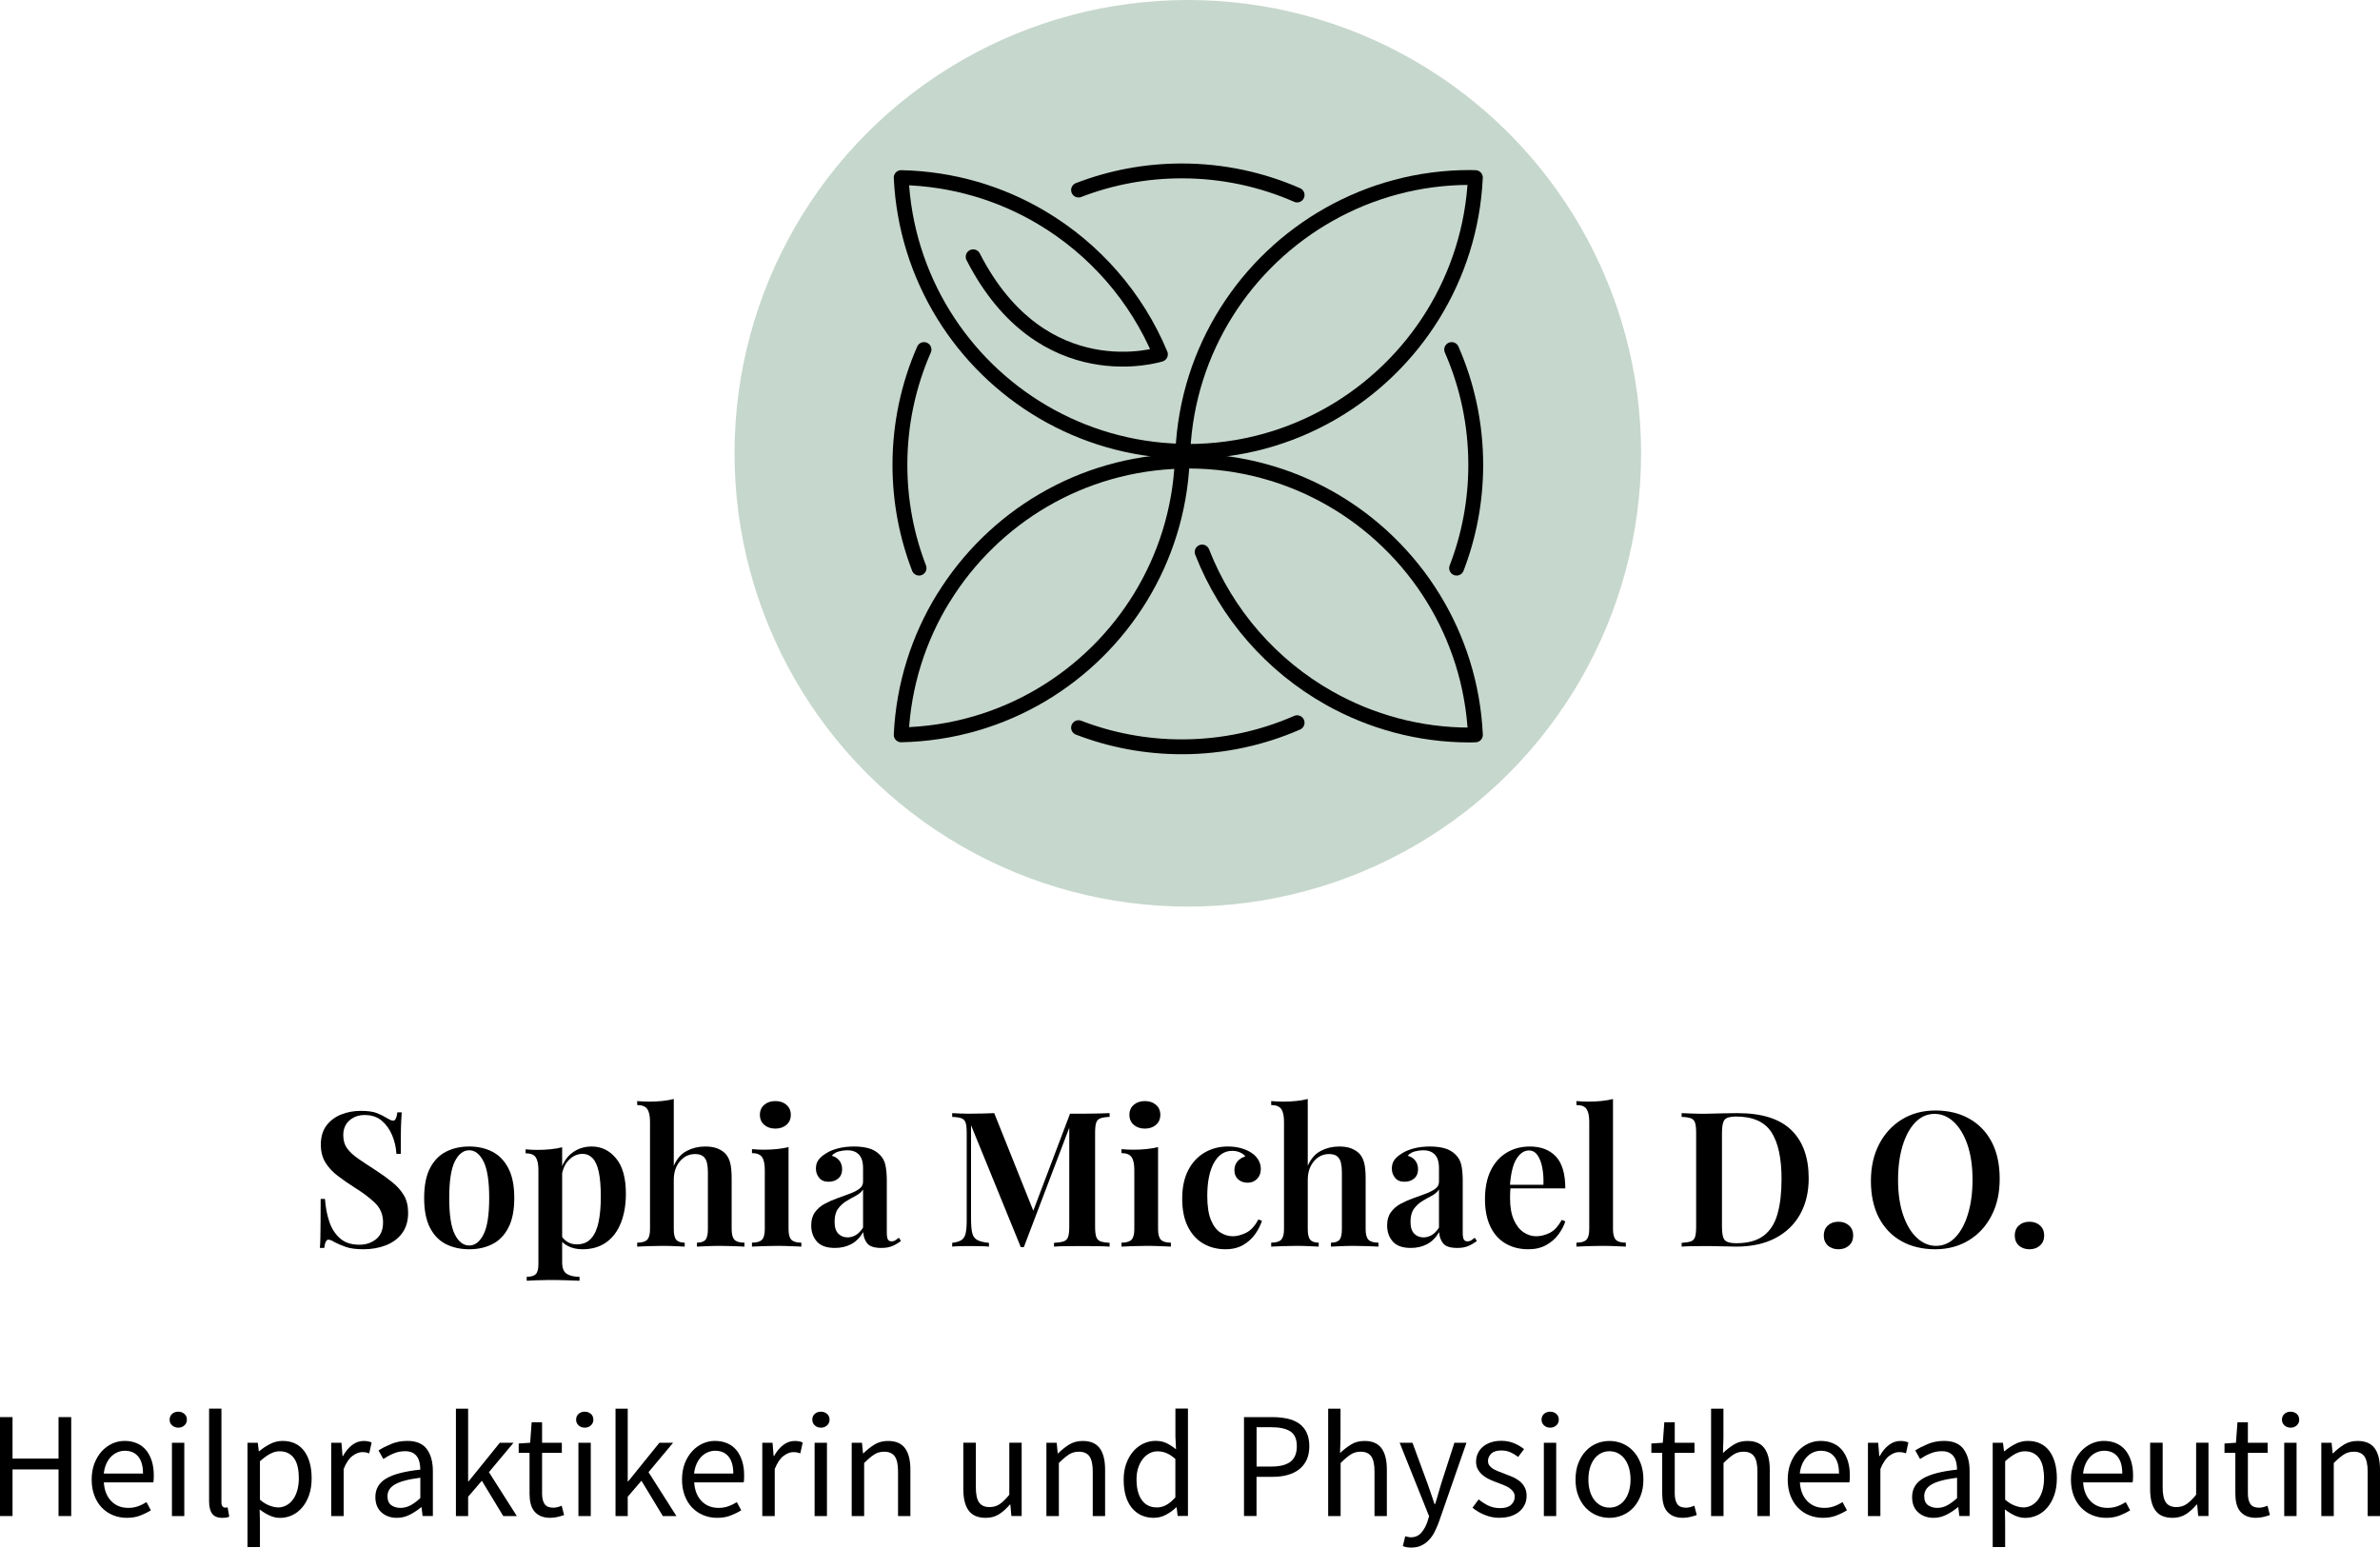<?xml version="1.0" encoding="UTF-8"?><svg id="Ebene_2" xmlns="http://www.w3.org/2000/svg" viewBox="0 0 504.95 328.33"><defs><style>.cls-1{fill:none;stroke:#000;stroke-linecap:round;stroke-linejoin:round;stroke-width:3.15px;}.cls-2,.cls-3{stroke-width:0px;}.cls-3{fill:#c6d7cd;}</style></defs><g id="Ebene_1-2"><circle class="cls-3" cx="252.01" cy="96.17" r="96.17"/><path class="cls-1" d="M309.04,120.53c2.62-6.8,4.06-14.18,4.06-21.9,0-8.7-1.83-16.98-5.11-24.47"/><path class="cls-1" d="M250.84,96.62s.07,0,.1,0c0-.29,0-.59.02-.88-.05,0-.1,0-.15,0,.01.29.01.59.02.88Z"/><path class="cls-1" d="M250.89,98.63c0-.68.03-1.35.05-2.02-.03,0-.07,0-.1,0,.02.67.05,1.34.05,2.01Z"/><path class="cls-1" d="M250.64,95.73c-21.36-.51-40-11.98-50.49-29.02-5.24-8.52-8.45-18.42-8.95-29.03,10.87.23,21.05,3.29,29.81,8.5,11.22,6.67,20.12,16.83,25.19,28.99,0,0-25.03,8.01-39.73-20.69"/><path class="cls-1" d="M311.87,37.65c-10.86,0-21.05,2.85-29.88,7.83-17.77,10.01-30.02,28.66-31.03,50.26.39,0,.77.03,1.15.03,21.97,0,41.23-11.63,51.96-29.06,5.24-8.52,8.45-18.42,8.95-29.03-.39,0-.77-.03-1.15-.03Z"/><path class="cls-1" d="M250.84,96.96s.07,0,.1,0c0,.29,0,.59.02.88-.05,0-.1,0-.15,0,.01-.29.01-.59.02-.88Z"/><path class="cls-1" d="M250.89,94.95c0,.68.03,1.35.05,2.02-.03,0-.07,0-.1,0,.02-.67.05-1.34.05-2.01Z"/><path class="cls-1" d="M200.15,126.87c-5.24,8.52-8.45,18.42-8.95,29.03,10.87-.23,21.05-3.29,29.81-8.5,17.11-10.17,28.82-28.45,29.81-49.55-21.43.45-40.14,11.94-50.66,29.03Z"/><path class="cls-1" d="M255.05,117.11c5.15,13.18,14.74,24.12,26.95,31,8.83,4.97,19.02,7.83,29.88,7.83.39,0,.77-.02,1.15-.03-.5-10.61-3.71-20.51-8.95-29.03-10.73-17.43-29.99-29.06-51.96-29.06-.13,0-.26,0-.39,0"/><path class="cls-1" d="M194.99,120.53c-2.62-6.8-4.06-14.18-4.06-21.9,0-8.7,1.83-16.98,5.11-24.47"/><path class="cls-1" d="M228.83,40.32c6.8-2.62,14.18-4.06,21.9-4.06,8.7,0,16.98,1.83,24.47,5.11"/><path class="cls-1" d="M228.83,154.38c6.8,2.62,14.18,4.06,21.9,4.06,8.7,0,16.98-1.83,24.47-5.11"/><path class="cls-2" d="M76.55,235.68c1.49,0,2.64.16,3.44.48.8.32,1.49.67,2.08,1.04.32.19.58.33.78.42.2.09.39.14.58.14.43,0,.72-.59.88-1.76h.92c-.03.51-.06,1.09-.1,1.76-.04.67-.07,1.55-.08,2.66-.01,1.11-.02,2.57-.02,4.38h-.92c-.08-1.36-.38-2.67-.9-3.92-.52-1.25-1.25-2.29-2.2-3.1-.95-.81-2.15-1.22-3.62-1.22-1.31,0-2.39.39-3.26,1.16-.87.77-1.3,1.81-1.3,3.12,0,1.12.28,2.06.84,2.82.56.76,1.35,1.49,2.38,2.2,1.03.71,2.25,1.51,3.66,2.42,1.31.85,2.48,1.7,3.52,2.54,1.04.84,1.86,1.77,2.46,2.78.6,1.01.9,2.25.9,3.72,0,1.73-.43,3.17-1.28,4.32-.85,1.15-2,2-3.44,2.56-1.44.56-3.01.84-4.72.84-1.57,0-2.82-.16-3.74-.48-.92-.32-1.71-.65-2.38-1-.59-.37-1.04-.56-1.36-.56-.43,0-.72.59-.88,1.76h-.92c.05-.61.09-1.33.1-2.16.01-.83.03-1.9.04-3.22.01-1.32.02-2.99.02-5.02h.92c.11,1.71.41,3.3.9,4.78.49,1.48,1.25,2.67,2.28,3.58,1.03.91,2.39,1.36,4.1,1.36,1.39,0,2.57-.39,3.56-1.18.99-.79,1.48-1.98,1.48-3.58s-.56-2.99-1.68-4.08c-1.12-1.09-2.59-2.2-4.4-3.32-1.25-.8-2.43-1.61-3.52-2.44-1.09-.83-1.97-1.77-2.62-2.82-.65-1.05-.98-2.33-.98-3.82,0-1.65.4-3.01,1.2-4.06.8-1.05,1.85-1.83,3.14-2.34,1.29-.51,2.67-.76,4.14-.76Z"/><path class="cls-2" d="M99.55,243.24c1.84,0,3.47.37,4.9,1.1,1.43.73,2.56,1.9,3.4,3.5s1.26,3.71,1.26,6.32-.42,4.72-1.26,6.32-1.97,2.76-3.4,3.48c-1.43.72-3.06,1.08-4.9,1.08s-3.48-.36-4.92-1.08c-1.44-.72-2.57-1.88-3.4-3.48-.83-1.6-1.24-3.71-1.24-6.32s.41-4.72,1.24-6.32c.83-1.6,1.96-2.77,3.4-3.5,1.44-.73,3.08-1.1,4.92-1.1ZM99.55,244.04c-1.25,0-2.27.79-3.06,2.38-.79,1.59-1.18,4.17-1.18,7.74s.39,6.15,1.18,7.72c.79,1.57,1.81,2.36,3.06,2.36s2.24-.79,3.04-2.36c.8-1.57,1.2-4.15,1.2-7.72s-.4-6.15-1.2-7.74c-.8-1.59-1.81-2.38-3.04-2.38Z"/><path class="cls-2" d="M119.27,243.4v24.44c0,1.2.33,2.01.98,2.42.65.41,1.55.62,2.7.62v.84c-.64-.03-1.54-.06-2.7-.1s-2.39-.06-3.7-.06c-.91,0-1.81.02-2.72.06-.91.04-1.6.07-2.08.1v-.84c.91,0,1.55-.19,1.92-.56.37-.37.56-1.07.56-2.08v-20.04c0-1.2-.19-2.09-.56-2.66-.37-.57-1.09-.86-2.16-.86v-.84c.85.08,1.68.12,2.48.12,1.01,0,1.96-.05,2.84-.14.88-.09,1.69-.23,2.44-.42ZM125.55,243.24c2.05,0,3.77.84,5.16,2.52,1.39,1.68,2.08,4.17,2.08,7.48,0,2.35-.35,4.41-1.06,6.2-.71,1.79-1.75,3.17-3.12,4.14-1.37.97-3.05,1.46-5.02,1.46-1.12,0-2.12-.21-3-.64s-1.52-1-1.92-1.72l.4-.56c.32.56.76,1.01,1.32,1.36.56.35,1.23.52,2,.52,1.28,0,2.29-.42,3.04-1.26.75-.84,1.27-2.02,1.58-3.54s.46-3.28.46-5.28c0-2.21-.15-3.99-.44-5.32-.29-1.33-.73-2.3-1.32-2.9-.59-.6-1.28-.9-2.08-.9-1.09,0-2.07.43-2.94,1.3s-1.39,2.13-1.58,3.78l-.28-1.12c.43-1.76,1.24-3.12,2.44-4.08,1.2-.96,2.63-1.44,4.28-1.44Z"/><path class="cls-2" d="M142.95,233.16v14.16c.67-1.49,1.59-2.55,2.78-3.16,1.19-.61,2.47-.92,3.86-.92,1.09,0,1.99.15,2.68.44s1.25.67,1.68,1.12c.45.51.78,1.16.98,1.96.2.8.3,1.88.3,3.24v10.76c0,1.12.21,1.88.62,2.28.41.4,1.11.6,2.1.6v.84c-.48-.03-1.21-.06-2.2-.1-.99-.04-1.96-.06-2.92-.06s-1.91.02-2.84.06c-.93.04-1.64.07-2.12.1v-.84c.85,0,1.45-.2,1.8-.6.35-.4.52-1.16.52-2.28v-12.12c0-.72-.07-1.37-.2-1.94-.13-.57-.39-1.03-.78-1.36-.39-.33-.97-.5-1.74-.5-1.28,0-2.35.51-3.22,1.54-.87,1.03-1.3,2.35-1.3,3.98v10.4c0,1.12.18,1.88.54,2.28s.95.6,1.78.6v.84c-.45-.03-1.13-.06-2.02-.1-.89-.04-1.82-.06-2.78-.06s-1.95.02-2.98.06c-1.03.04-1.79.07-2.3.1v-.84c.99,0,1.69-.2,2.1-.6.41-.4.62-1.16.62-2.28v-22.8c0-1.2-.19-2.09-.58-2.66-.39-.57-1.1-.86-2.14-.86v-.84c.85.08,1.68.12,2.48.12,1.01,0,1.96-.05,2.84-.14.88-.09,1.69-.23,2.44-.42Z"/><path class="cls-2" d="M167.3,243.36v17.4c0,1.12.21,1.88.62,2.28.41.4,1.11.6,2.1.6v.84c-.48-.03-1.21-.06-2.2-.1-.99-.04-1.99-.06-3-.06s-1.99.02-3,.06c-1.01.04-1.77.07-2.28.1v-.84c.99,0,1.69-.2,2.1-.6.41-.4.62-1.16.62-2.28v-12.56c0-1.23-.19-2.13-.58-2.7-.39-.57-1.1-.86-2.14-.86v-.84c.85.08,1.68.12,2.48.12.99,0,1.93-.05,2.82-.14.89-.09,1.71-.23,2.46-.42ZM164.5,233.6c.96,0,1.75.27,2.36.8.61.53.92,1.24.92,2.12s-.31,1.59-.92,2.12c-.61.53-1.4.8-2.36.8s-1.75-.27-2.36-.8c-.61-.53-.92-1.24-.92-2.12s.31-1.59.92-2.12c.61-.53,1.4-.8,2.36-.8Z"/><path class="cls-2" d="M177.15,264.76c-1.76,0-3.04-.45-3.84-1.36-.8-.91-1.2-2.05-1.2-3.44,0-1.12.27-2.05.8-2.78.53-.73,1.22-1.33,2.06-1.78.84-.45,1.73-.85,2.66-1.18.93-.33,1.81-.65,2.64-.96.83-.31,1.51-.65,2.04-1.04.53-.39.8-.89.8-1.5v-2.92c0-.85-.13-1.55-.38-2.1-.25-.55-.63-.96-1.12-1.24-.49-.28-1.11-.42-1.86-.42-.56,0-1.15.08-1.76.24-.61.16-1.12.47-1.52.92.69.19,1.23.53,1.62,1.04.39.51.58,1.12.58,1.84,0,.83-.27,1.47-.82,1.94-.55.47-1.23.7-2.06.7-.88,0-1.55-.28-2-.84-.45-.56-.68-1.21-.68-1.96s.19-1.37.56-1.86c.37-.49.89-.94,1.56-1.34.67-.45,1.52-.81,2.56-1.08s2.17-.4,3.4-.4,2.21.13,3.12.38c.91.25,1.68.7,2.32,1.34.64.61,1.05,1.37,1.24,2.28.19.91.28,2.01.28,3.32v10.96c0,.67.07,1.14.22,1.42.15.28.41.42.78.42.32,0,.6-.08.84-.24.24-.16.48-.33.72-.52l.44.68c-.59.45-1.2.81-1.84,1.08-.64.27-1.41.4-2.32.4-1.52,0-2.53-.34-3.04-1.02-.51-.68-.77-1.46-.8-2.34-.72,1.2-1.59,2.06-2.6,2.58-1.01.52-2.15.78-3.4.78ZM179.83,262.52c.59,0,1.16-.16,1.72-.48.56-.32,1.08-.85,1.56-1.6v-8.08c-.35.53-.85.97-1.52,1.32s-1.34.73-2.02,1.14c-.68.41-1.27.95-1.76,1.62-.49.67-.74,1.59-.74,2.76s.26,1.99.78,2.52c.52.53,1.18.8,1.98.8Z"/><path class="cls-2" d="M235.42,236.16v.8c-.85.03-1.51.13-1.96.3-.45.17-.75.49-.9.96-.15.47-.22,1.19-.22,2.18v19.84c0,.96.08,1.68.24,2.16s.46.8.9.96c.44.16,1.09.27,1.94.32v.8c-.69-.05-1.57-.09-2.64-.1-1.07-.01-2.15-.02-3.24-.02-1.2,0-2.33,0-3.38.02-1.05.01-1.9.05-2.54.1v-.8c.91-.05,1.59-.16,2.06-.32.47-.16.78-.48.94-.96s.24-1.2.24-2.16v-21.76l.28.04-9.92,26.08h-.64l-10.56-25.88v19.84c0,1.28.08,2.27.24,2.98.16.71.51,1.21,1.06,1.52.55.31,1.38.51,2.5.62v.8c-.51-.05-1.16-.09-1.96-.1-.8-.01-1.56-.02-2.28-.02-.64,0-1.29,0-1.94.02-.65.01-1.19.05-1.62.1v-.8c.88-.11,1.54-.31,1.98-.6s.73-.77.88-1.44.22-1.59.22-2.76v-18.48c0-.99-.07-1.71-.22-2.18-.15-.47-.44-.79-.88-.96-.44-.17-1.1-.27-1.98-.3v-.8c.43.03.97.05,1.62.08.65.03,1.3.04,1.94.04.99,0,1.95-.01,2.88-.04.93-.03,1.76-.05,2.48-.08l8.6,21.48-.88.72,8.36-22.08h2.52c1.09,0,2.17-.01,3.24-.04,1.07-.03,1.95-.05,2.64-.08Z"/><path class="cls-2" d="M245.7,243.36v17.4c0,1.12.21,1.88.62,2.28.41.4,1.11.6,2.1.6v.84c-.48-.03-1.21-.06-2.2-.1-.99-.04-1.99-.06-3-.06s-1.99.02-3,.06c-1.01.04-1.77.07-2.28.1v-.84c.99,0,1.69-.2,2.1-.6.41-.4.62-1.16.62-2.28v-12.56c0-1.23-.19-2.13-.58-2.7-.39-.57-1.1-.86-2.14-.86v-.84c.85.08,1.68.12,2.48.12.99,0,1.93-.05,2.82-.14.89-.09,1.71-.23,2.46-.42ZM242.9,233.6c.96,0,1.75.27,2.36.8.61.53.92,1.24.92,2.12s-.31,1.59-.92,2.12c-.61.53-1.4.8-2.36.8s-1.75-.27-2.36-.8c-.61-.53-.92-1.24-.92-2.12s.31-1.59.92-2.12c.61-.53,1.4-.8,2.36-.8Z"/><path class="cls-2" d="M260.5,243.24c.99,0,1.9.11,2.74.34s1.57.54,2.18.94c.64.4,1.15.9,1.52,1.5.37.6.56,1.26.56,1.98,0,.88-.27,1.59-.8,2.12s-1.2.8-2,.8-1.5-.24-2.02-.72-.78-1.12-.78-1.92.23-1.41.68-1.92c.45-.51,1-.84,1.64-1-.24-.35-.61-.63-1.12-.86-.51-.23-1.07-.34-1.68-.34-.8,0-1.52.21-2.16.62-.64.41-1.19,1.03-1.66,1.84-.47.81-.83,1.81-1.08,3s-.38,2.55-.38,4.1c0,2.16.26,3.87.78,5.12.52,1.25,1.19,2.14,2.02,2.66.83.52,1.71.78,2.64.78.83,0,1.75-.24,2.76-.72,1.01-.48,1.89-1.43,2.64-2.84l.76.28c-.29.93-.77,1.87-1.42,2.8-.65.93-1.5,1.71-2.54,2.32-1.04.61-2.31.92-3.8.92-1.71,0-3.25-.39-4.64-1.18-1.39-.79-2.49-1.98-3.3-3.58-.81-1.6-1.22-3.59-1.22-5.96s.41-4.34,1.24-5.98c.83-1.64,1.98-2.9,3.46-3.78s3.14-1.32,4.98-1.32Z"/><path class="cls-2" d="M277.46,233.16v14.16c.67-1.49,1.59-2.55,2.78-3.16,1.19-.61,2.47-.92,3.86-.92,1.09,0,1.99.15,2.68.44s1.25.67,1.68,1.12c.45.51.78,1.16.98,1.96.2.8.3,1.88.3,3.24v10.76c0,1.12.21,1.88.62,2.28.41.4,1.11.6,2.1.6v.84c-.48-.03-1.21-.06-2.2-.1-.99-.04-1.96-.06-2.92-.06s-1.91.02-2.84.06c-.93.04-1.64.07-2.12.1v-.84c.85,0,1.45-.2,1.8-.6.35-.4.52-1.16.52-2.28v-12.12c0-.72-.07-1.37-.2-1.94-.13-.57-.39-1.03-.78-1.36-.39-.33-.97-.5-1.74-.5-1.28,0-2.35.51-3.22,1.54-.87,1.03-1.3,2.35-1.3,3.98v10.4c0,1.12.18,1.88.54,2.28s.95.6,1.78.6v.84c-.45-.03-1.13-.06-2.02-.1-.89-.04-1.82-.06-2.78-.06s-1.95.02-2.98.06c-1.03.04-1.79.07-2.3.1v-.84c.99,0,1.69-.2,2.1-.6.41-.4.62-1.16.62-2.28v-22.8c0-1.2-.19-2.09-.58-2.66-.39-.57-1.1-.86-2.14-.86v-.84c.85.08,1.68.12,2.48.12,1.01,0,1.96-.05,2.84-.14.88-.09,1.69-.23,2.44-.42Z"/><path class="cls-2" d="M299.34,264.76c-1.76,0-3.04-.45-3.84-1.36-.8-.91-1.2-2.05-1.2-3.44,0-1.12.27-2.05.8-2.78.53-.73,1.22-1.33,2.06-1.78.84-.45,1.73-.85,2.66-1.18.93-.33,1.81-.65,2.64-.96.83-.31,1.51-.65,2.04-1.04.53-.39.8-.89.8-1.5v-2.92c0-.85-.13-1.55-.38-2.1-.25-.55-.63-.96-1.12-1.24-.49-.28-1.11-.42-1.86-.42-.56,0-1.15.08-1.76.24-.61.16-1.12.47-1.52.92.69.19,1.23.53,1.62,1.04.39.51.58,1.12.58,1.84,0,.83-.27,1.47-.82,1.94-.55.47-1.23.7-2.06.7-.88,0-1.55-.28-2-.84-.45-.56-.68-1.21-.68-1.96s.19-1.37.56-1.86c.37-.49.89-.94,1.56-1.34.67-.45,1.52-.81,2.56-1.08s2.17-.4,3.4-.4,2.21.13,3.12.38c.91.25,1.68.7,2.32,1.34.64.61,1.05,1.37,1.24,2.28.19.91.28,2.01.28,3.32v10.96c0,.67.07,1.14.22,1.42.15.28.41.42.78.42.32,0,.6-.08.84-.24.24-.16.48-.33.72-.52l.44.68c-.59.45-1.2.81-1.84,1.08-.64.27-1.41.4-2.32.4-1.52,0-2.53-.34-3.04-1.02-.51-.68-.77-1.46-.8-2.34-.72,1.2-1.59,2.06-2.6,2.58-1.01.52-2.15.78-3.4.78ZM302.02,262.52c.59,0,1.16-.16,1.72-.48.56-.32,1.08-.85,1.56-1.6v-8.08c-.35.53-.85.97-1.52,1.32s-1.34.73-2.02,1.14c-.68.41-1.27.95-1.76,1.62-.49.67-.74,1.59-.74,2.76s.26,1.99.78,2.52c.52.53,1.18.8,1.98.8Z"/><path class="cls-2" d="M324.58,243.24c2.35,0,4.19.71,5.52,2.12,1.33,1.41,2,3.67,2,6.76h-13.48l-.04-.76h8.88c.05-1.31-.03-2.51-.24-3.62-.21-1.11-.55-1.99-1.02-2.66-.47-.67-1.07-1-1.82-1-1.01,0-1.89.59-2.64,1.78-.75,1.19-1.21,3.13-1.4,5.82l.16.24c-.05.35-.09.72-.1,1.12-.01.4-.02.8-.02,1.2,0,1.84.27,3.36.8,4.56.53,1.2,1.23,2.08,2.08,2.64s1.73.84,2.64.84,1.89-.23,2.86-.7c.97-.47,1.83-1.39,2.58-2.78l.76.32c-.29.93-.78,1.86-1.46,2.78-.68.92-1.55,1.67-2.62,2.26-1.07.59-2.32.88-3.76.88-1.81,0-3.41-.4-4.8-1.2-1.39-.8-2.47-1.99-3.24-3.58-.77-1.59-1.16-3.53-1.16-5.82,0-2.43.41-4.47,1.22-6.12.81-1.65,1.94-2.91,3.38-3.78,1.44-.87,3.08-1.3,4.92-1.3Z"/><path class="cls-2" d="M342.22,233.16v27.6c0,1.12.21,1.88.62,2.28.41.4,1.11.6,2.1.6v.84c-.48-.03-1.21-.06-2.18-.1-.97-.04-1.97-.06-2.98-.06s-1.99.02-3.02.06c-1.03.04-1.79.07-2.3.1v-.84c.99,0,1.69-.2,2.1-.6.41-.4.62-1.16.62-2.28v-22.8c0-1.2-.19-2.09-.56-2.66-.37-.57-1.09-.86-2.16-.86v-.84c.85.08,1.68.12,2.48.12,1.01,0,1.96-.05,2.84-.14.88-.09,1.69-.23,2.44-.42Z"/><path class="cls-2" d="M368.66,236.16c5.12,0,8.91,1.19,11.38,3.58,2.47,2.39,3.7,5.81,3.7,10.26,0,2.91-.61,5.45-1.82,7.62-1.21,2.17-2.97,3.86-5.26,5.06-2.29,1.2-5.08,1.8-8.36,1.8-.59,0-1.47-.02-2.64-.06-1.17-.04-2.21-.06-3.12-.06-1.09,0-2.16,0-3.2.02-1.04.01-1.89.05-2.56.1v-.8c.88-.05,1.54-.16,1.98-.32.44-.16.73-.48.88-.96s.22-1.2.22-2.16v-19.84c0-.99-.07-1.71-.22-2.18-.15-.47-.44-.79-.88-.96-.44-.17-1.1-.27-1.98-.3v-.8c.67.03,1.52.06,2.56.1,1.04.04,2.08.05,3.12.02.96-.03,2.04-.05,3.24-.08,1.2-.03,2.19-.04,2.96-.04ZM368.3,236.88c-1.23,0-2.03.23-2.4.68-.37.45-.56,1.37-.56,2.76v20c0,1.39.19,2.31.58,2.76.39.45,1.19.68,2.42.68,2.48,0,4.42-.53,5.82-1.58,1.4-1.05,2.39-2.59,2.96-4.62.57-2.03.86-4.49.86-7.4,0-4.48-.73-7.81-2.18-10s-3.95-3.28-7.5-3.28Z"/><path class="cls-2" d="M390.06,259.2c.91,0,1.65.27,2.24.8.59.53.88,1.24.88,2.12s-.29,1.59-.88,2.12c-.59.53-1.33.8-2.24.8s-1.69-.27-2.26-.8c-.57-.53-.86-1.24-.86-2.12s.29-1.59.86-2.12c.57-.53,1.33-.8,2.26-.8Z"/><path class="cls-2" d="M410.62,235.6c2.72,0,5.11.57,7.16,1.72,2.05,1.15,3.65,2.79,4.78,4.94,1.13,2.15,1.7,4.75,1.7,7.82s-.58,5.6-1.74,7.84c-1.16,2.24-2.77,3.99-4.84,5.24-2.07,1.25-4.43,1.88-7.1,1.88s-5.11-.57-7.16-1.72c-2.05-1.15-3.65-2.8-4.78-4.96-1.13-2.16-1.7-4.76-1.7-7.8s.59-5.6,1.76-7.84c1.17-2.24,2.79-3.99,4.84-5.24,2.05-1.25,4.41-1.88,7.08-1.88ZM410.46,236.32c-1.57,0-2.94.6-4.1,1.8-1.16,1.2-2.06,2.85-2.7,4.96-.64,2.11-.96,4.55-.96,7.32s.36,5.29,1.08,7.38c.72,2.09,1.69,3.71,2.92,4.84,1.23,1.13,2.57,1.7,4.04,1.7,1.57,0,2.94-.6,4.1-1.8,1.16-1.2,2.06-2.86,2.7-4.98s.96-4.55.96-7.3-.36-5.32-1.08-7.4-1.69-3.69-2.9-4.82c-1.21-1.13-2.57-1.7-4.06-1.7Z"/><path class="cls-2" d="M430.58,259.2c.91,0,1.65.27,2.24.8.59.53.88,1.24.88,2.12s-.29,1.59-.88,2.12c-.59.53-1.33.8-2.24.8s-1.69-.27-2.26-.8c-.57-.53-.86-1.24-.86-2.12s.29-1.59.86-2.12c.57-.53,1.33-.8,2.26-.8Z"/><path class="cls-2" d="M0,321.64v-20.99h2.66v8.8h9.76v-8.8h2.69v20.99h-2.69v-9.89H2.66v9.89H0Z"/><path class="cls-2" d="M26.91,322.02c-1.05,0-2.02-.19-2.93-.56-.91-.37-1.7-.91-2.37-1.6-.67-.69-1.2-1.54-1.58-2.54-.38-1-.58-2.14-.58-3.42s.2-2.43.59-3.44c.39-1.01.92-1.87,1.57-2.58.65-.7,1.39-1.24,2.22-1.62.83-.37,1.7-.56,2.59-.56.98,0,1.86.17,2.64.51s1.43.83,1.95,1.47c.52.64.92,1.41,1.2,2.3.28.9.42,1.9.42,3.01,0,.28,0,.55-.02.82-.01.27-.04.5-.08.69h-10.5c.11,1.66.62,2.98,1.55,3.95.93.97,2.14,1.46,3.63,1.46.75,0,1.43-.11,2.06-.34.63-.22,1.23-.52,1.81-.88l.93,1.73c-.68.43-1.44.8-2.27,1.12-.83.32-1.78.48-2.85.48ZM22.02,312.62h8.32c0-1.58-.34-2.78-1.01-3.6-.67-.82-1.62-1.23-2.83-1.23-.56,0-1.08.11-1.58.32-.5.21-.96.53-1.36.94s-.74.92-1.01,1.52c-.27.6-.44,1.28-.53,2.05Z"/><path class="cls-2" d="M37.82,302.89c-.51,0-.94-.16-1.3-.48s-.53-.73-.53-1.22.18-.92.53-1.23c.35-.31.78-.46,1.3-.46s.94.16,1.3.46c.35.31.53.72.53,1.23s-.18.9-.53,1.22-.78.48-1.3.48ZM36.48,321.64v-15.55h2.62v15.55h-2.62Z"/><path class="cls-2" d="M47.14,322.02c-1,0-1.72-.3-2.14-.9-.43-.6-.64-1.47-.64-2.62v-19.65h2.62v19.84c0,.43.07.73.22.9.15.17.32.26.51.26h.24c.07,0,.19-.02.34-.06l.35,1.98c-.17.08-.37.15-.61.19-.24.04-.53.06-.9.06Z"/><path class="cls-2" d="M52.51,328.2v-22.11h2.18l.22,1.79h.1c.7-.6,1.48-1.11,2.32-1.54s1.72-.64,2.64-.64c1,0,1.89.19,2.66.56.77.37,1.41.91,1.92,1.6.51.69.9,1.53,1.17,2.5.27.97.4,2.06.4,3.28,0,1.32-.18,2.5-.54,3.54-.36,1.03-.85,1.92-1.47,2.64-.62.73-1.33,1.28-2.14,1.65-.81.37-1.66.56-2.56.56-.73,0-1.45-.16-2.16-.48-.72-.32-1.44-.76-2.16-1.31l.06,2.72v5.25h-2.62ZM58.94,319.82c.64,0,1.23-.14,1.78-.43s1.01-.69,1.41-1.22c.39-.52.7-1.17.93-1.94.22-.77.34-1.63.34-2.59,0-.85-.07-1.63-.22-2.34s-.39-1.31-.72-1.81c-.33-.5-.76-.89-1.28-1.17-.52-.28-1.15-.42-1.87-.42-.66,0-1.33.18-2,.54-.67.36-1.39.89-2.16,1.57v8.16c.7.6,1.39,1.02,2.05,1.26.66.25,1.25.37,1.76.37Z"/><path class="cls-2" d="M70.27,321.64v-15.55h2.18l.22,2.82h.1c.53-.98,1.18-1.76,1.94-2.34.76-.58,1.58-.86,2.48-.86.62,0,1.17.11,1.66.32l-.51,2.3c-.26-.08-.49-.15-.7-.19-.21-.04-.48-.06-.8-.06-.66,0-1.35.27-2.06.8-.72.53-1.34,1.46-1.87,2.78v9.98h-2.62Z"/><path class="cls-2" d="M84.19,322.02c-1.3,0-2.38-.38-3.25-1.15-.86-.77-1.3-1.86-1.3-3.26,0-1.71.76-3.01,2.27-3.92,1.51-.91,3.94-1.54,7.26-1.9,0-.49-.05-.97-.14-1.44-.1-.47-.26-.89-.5-1.25-.23-.36-.56-.66-.98-.88-.42-.22-.94-.34-1.58-.34-.9,0-1.74.17-2.53.51-.79.34-1.49.73-2.11,1.15l-1.02-1.82c.73-.47,1.61-.92,2.66-1.36,1.04-.44,2.2-.66,3.46-.66,1.9,0,3.27.58,4.13,1.74.85,1.16,1.28,2.71,1.28,4.66v9.54h-2.18l-.22-1.86h-.1c-.75.62-1.55,1.15-2.4,1.58-.85.44-1.77.66-2.75.66ZM84.96,319.91c.75,0,1.45-.18,2.11-.53.66-.35,1.37-.87,2.11-1.55v-4.32c-1.3.17-2.4.37-3.28.61-.89.23-1.6.51-2.14.83s-.94.69-1.18,1.1-.37.87-.37,1.36c0,.9.27,1.54.8,1.92.53.38,1.18.58,1.95.58Z"/><path class="cls-2" d="M96.73,321.64v-22.78h2.59v15.42h.1l6.62-8.19h2.91l-5.22,6.24,5.92,9.31h-2.88l-4.54-7.49-2.91,3.39v4.1h-2.59Z"/><path class="cls-2" d="M116.8,322.02c-.83,0-1.53-.13-2.1-.38-.57-.26-1.02-.61-1.38-1.06-.35-.45-.6-.99-.75-1.63-.15-.64-.22-1.34-.22-2.11v-8.61h-2.3v-1.98l2.43-.16.32-4.35h2.21v4.35h4.19v2.14h-4.19v8.64c0,.96.18,1.7.53,2.22.35.52.98.78,1.87.78.28,0,.58-.04.9-.13.32-.08.61-.18.86-.29l.51,1.98c-.43.15-.89.28-1.39.4-.5.12-1,.18-1.49.18Z"/><path class="cls-2" d="M124.06,302.89c-.51,0-.94-.16-1.3-.48s-.53-.73-.53-1.22.18-.92.53-1.23c.35-.31.78-.46,1.3-.46s.94.16,1.3.46c.35.31.53.72.53,1.23s-.18.9-.53,1.22-.78.48-1.3.48ZM122.72,321.64v-15.55h2.62v15.55h-2.62Z"/><path class="cls-2" d="M130.59,321.64v-22.78h2.59v15.42h.1l6.62-8.19h2.91l-5.22,6.24,5.92,9.31h-2.88l-4.54-7.49-2.91,3.39v4.1h-2.59Z"/><path class="cls-2" d="M152.16,322.02c-1.05,0-2.02-.19-2.93-.56-.91-.37-1.7-.91-2.37-1.6-.67-.69-1.2-1.54-1.58-2.54-.38-1-.58-2.14-.58-3.42s.2-2.43.59-3.44c.39-1.01.92-1.87,1.57-2.58.65-.7,1.39-1.24,2.22-1.62.83-.37,1.7-.56,2.59-.56.98,0,1.86.17,2.64.51.78.34,1.43.83,1.95,1.47.52.64.92,1.41,1.2,2.3.28.9.42,1.9.42,3.01,0,.28,0,.55-.02.82,0,.27-.04.5-.08.69h-10.5c.11,1.66.62,2.98,1.55,3.95.93.97,2.14,1.46,3.63,1.46.75,0,1.43-.11,2.06-.34.63-.22,1.23-.52,1.81-.88l.93,1.73c-.68.43-1.44.8-2.27,1.12-.83.32-1.78.48-2.85.48ZM147.26,312.62h8.32c0-1.58-.34-2.78-1.01-3.6-.67-.82-1.62-1.23-2.83-1.23-.56,0-1.08.11-1.58.32-.5.21-.96.53-1.36.94s-.74.92-1.01,1.52c-.27.6-.44,1.28-.53,2.05Z"/><path class="cls-2" d="M161.73,321.64v-15.55h2.18l.22,2.82h.1c.53-.98,1.18-1.76,1.94-2.34.76-.58,1.58-.86,2.48-.86.62,0,1.17.11,1.66.32l-.51,2.3c-.26-.08-.49-.15-.7-.19-.21-.04-.48-.06-.8-.06-.66,0-1.35.27-2.06.8-.71.53-1.34,1.46-1.87,2.78v9.98h-2.62Z"/><path class="cls-2" d="M174.17,302.89c-.51,0-.94-.16-1.3-.48-.35-.32-.53-.73-.53-1.22s.18-.92.53-1.23c.35-.31.78-.46,1.3-.46s.94.16,1.3.46c.35.31.53.72.53,1.23s-.18.9-.53,1.22c-.35.32-.78.48-1.3.48ZM172.83,321.64v-15.55h2.62v15.55h-2.62Z"/><path class="cls-2" d="M180.7,321.64v-15.55h2.18l.22,2.24h.1c.75-.75,1.53-1.37,2.35-1.87.82-.5,1.78-.75,2.86-.75,1.64,0,2.84.51,3.6,1.54.76,1.02,1.14,2.54,1.14,4.54v9.86h-2.62v-9.5c0-1.47-.24-2.53-.7-3.18-.47-.65-1.22-.98-2.24-.98-.81,0-1.53.2-2.14.61-.62.41-1.32,1-2.11,1.79v11.26h-2.62Z"/><path class="cls-2" d="M209.15,322.02c-1.66,0-2.88-.51-3.63-1.54-.76-1.02-1.14-2.54-1.14-4.54v-9.86h2.66v9.5c0,1.47.23,2.53.69,3.18.46.65,1.2.98,2.22.98.81,0,1.53-.21,2.14-.62.62-.42,1.3-1.08,2.05-2v-11.04h2.62v15.55h-2.18l-.22-2.43h-.1c-.73.85-1.49,1.54-2.29,2.05-.8.51-1.74.77-2.83.77Z"/><path class="cls-2" d="M222.01,321.64v-15.55h2.18l.22,2.24h.1c.75-.75,1.53-1.37,2.35-1.87.82-.5,1.78-.75,2.86-.75,1.64,0,2.84.51,3.6,1.54.76,1.02,1.14,2.54,1.14,4.54v9.86h-2.62v-9.5c0-1.47-.24-2.53-.7-3.18-.47-.65-1.22-.98-2.24-.98-.81,0-1.53.2-2.14.61-.62.41-1.32,1-2.11,1.79v11.26h-2.62Z"/><path class="cls-2" d="M244.83,322.02c-1.96,0-3.53-.7-4.69-2.11-1.16-1.41-1.74-3.41-1.74-6.02,0-1.26.19-2.39.56-3.41.37-1.01.87-1.87,1.49-2.58s1.33-1.25,2.14-1.63c.81-.38,1.66-.58,2.56-.58s1.67.16,2.34.48,1.33.76,2.02,1.31l-.13-2.66v-5.98h2.66v22.78h-2.18l-.22-1.82h-.1c-.62.6-1.33,1.12-2.13,1.55s-1.66.66-2.58.66ZM245.4,319.82c.73,0,1.41-.18,2.05-.53.64-.35,1.28-.89,1.92-1.62v-8.13c-.66-.6-1.3-1.02-1.9-1.26-.61-.25-1.23-.37-1.87-.37s-1.2.14-1.74.43-1.02.69-1.42,1.22c-.41.52-.73,1.15-.96,1.87-.24.73-.35,1.54-.35,2.43,0,1.88.37,3.34,1.12,4.38.75,1.05,1.8,1.57,3.17,1.57Z"/><path class="cls-2" d="M263.93,321.64v-20.99h5.98c1.17,0,2.25.11,3.22.32.97.21,1.8.56,2.48,1.04s1.22,1.11,1.6,1.9c.38.79.58,1.76.58,2.91s-.19,2.07-.56,2.88c-.37.81-.9,1.48-1.58,2.02s-1.5.93-2.45,1.2c-.95.27-2,.4-3.15.4h-3.46v8.32h-2.66ZM266.59,311.14h3.14c1.83,0,3.19-.35,4.08-1.04.88-.69,1.33-1.79,1.33-3.28s-.46-2.56-1.39-3.15c-.93-.59-2.31-.88-4.14-.88h-3.01v8.35Z"/><path class="cls-2" d="M281.79,321.64v-22.78h2.62v6.21l-.1,3.2c.75-.7,1.52-1.31,2.34-1.81.81-.5,1.76-.75,2.85-.75,1.64,0,2.84.51,3.6,1.54.76,1.02,1.14,2.54,1.14,4.54v9.86h-2.62v-9.5c0-1.47-.24-2.53-.7-3.18-.47-.65-1.22-.98-2.24-.98-.81,0-1.53.2-2.14.61-.62.41-1.32,1-2.11,1.79v11.26h-2.62Z"/><path class="cls-2" d="M299.45,328.33c-.36,0-.69-.03-.99-.08s-.58-.13-.83-.24l.51-2.08c.17.04.36.09.58.14.21.05.42.08.61.08.9,0,1.63-.32,2.19-.94.56-.63,1.01-1.42,1.33-2.38l.35-1.15-6.24-15.58h2.72l3.17,8.61c.23.68.48,1.4.75,2.16.27.76.52,1.5.75,2.22h.13c.23-.7.46-1.44.67-2.21.21-.77.43-1.49.64-2.18l2.78-8.61h2.56l-5.86,16.83c-.28.77-.59,1.48-.93,2.14-.34.66-.75,1.23-1.22,1.71-.47.48-1,.86-1.6,1.14-.6.28-1.29.42-2.08.42Z"/><path class="cls-2" d="M318.2,322.02c-1.11,0-2.17-.2-3.17-.61-1-.4-1.88-.92-2.62-1.54l1.31-1.76c.68.56,1.38,1,2.1,1.34s1.54.51,2.48.51c1.02,0,1.79-.23,2.3-.7.51-.47.77-1.04.77-1.73,0-.4-.11-.76-.32-1.06-.21-.3-.49-.56-.82-.78s-.71-.42-1.14-.59-.85-.34-1.28-.51c-.55-.19-1.11-.41-1.66-.66s-1.05-.54-1.49-.9c-.44-.35-.79-.76-1.07-1.23-.28-.47-.42-1.03-.42-1.7,0-.62.12-1.2.37-1.74.25-.54.6-1.01,1.06-1.41.46-.39,1.02-.7,1.68-.93s1.41-.34,2.24-.34c.98,0,1.88.17,2.7.51s1.53.76,2.13,1.25l-1.25,1.66c-.53-.4-1.09-.74-1.66-.99s-1.21-.38-1.89-.38c-.98,0-1.7.22-2.16.67-.46.45-.69.97-.69,1.57,0,.36.1.68.29.94.19.27.45.5.77.7.32.2.69.38,1.1.54s.85.33,1.3.5c.55.21,1.11.44,1.68.67.56.23,1.07.53,1.52.88.45.35.82.78,1.1,1.3.29.51.43,1.13.43,1.86,0,.64-.12,1.24-.37,1.79s-.61,1.05-1.09,1.47c-.48.43-1.08.76-1.79,1.01s-1.53.37-2.45.37Z"/><path class="cls-2" d="M328.89,302.89c-.51,0-.94-.16-1.3-.48-.35-.32-.53-.73-.53-1.22s.18-.92.53-1.23c.35-.31.78-.46,1.3-.46s.94.16,1.3.46c.35.31.53.72.53,1.23s-.18.9-.53,1.22c-.35.32-.78.48-1.3.48ZM327.55,321.64v-15.55h2.62v15.55h-2.62Z"/><path class="cls-2" d="M341.47,322.02c-.96,0-1.87-.18-2.74-.54-.86-.36-1.63-.89-2.29-1.58-.66-.69-1.19-1.55-1.58-2.56-.4-1.01-.59-2.16-.59-3.44s.2-2.46.59-3.47c.39-1.01.92-1.87,1.58-2.58.66-.7,1.42-1.24,2.29-1.6.86-.36,1.78-.54,2.74-.54s1.87.18,2.74.54c.86.36,1.63.9,2.29,1.6.66.7,1.19,1.56,1.58,2.58.39,1.01.59,2.17.59,3.47s-.2,2.43-.59,3.44c-.4,1.01-.92,1.87-1.58,2.56-.66.69-1.42,1.22-2.29,1.58-.86.36-1.78.54-2.74.54ZM341.47,319.85c.66,0,1.27-.14,1.82-.43s1.03-.69,1.42-1.22c.39-.52.7-1.15.91-1.87.21-.73.32-1.54.32-2.43s-.11-1.71-.32-2.45c-.21-.74-.52-1.37-.91-1.9-.39-.53-.87-.94-1.42-1.23s-1.16-.43-1.82-.43-1.27.14-1.82.43-1.03.7-1.42,1.23c-.39.53-.7,1.17-.91,1.9-.21.74-.32,1.55-.32,2.45s.11,1.71.32,2.43c.21.73.52,1.35.91,1.87.39.52.87.93,1.42,1.22s1.16.43,1.82.43Z"/><path class="cls-2" d="M357.11,322.02c-.83,0-1.53-.13-2.1-.38s-1.02-.61-1.38-1.06c-.35-.45-.6-.99-.75-1.63s-.22-1.34-.22-2.11v-8.61h-2.3v-1.98l2.43-.16.32-4.35h2.21v4.35h4.19v2.14h-4.19v8.64c0,.96.18,1.7.53,2.22.35.52.98.78,1.87.78.28,0,.58-.04.9-.13.32-.08.61-.18.86-.29l.51,1.98c-.43.15-.89.28-1.39.4-.5.12-1,.18-1.49.18Z"/><path class="cls-2" d="M363.03,321.64v-22.78h2.62v6.21l-.1,3.2c.75-.7,1.52-1.31,2.34-1.81.81-.5,1.76-.75,2.85-.75,1.64,0,2.84.51,3.6,1.54.76,1.02,1.14,2.54,1.14,4.54v9.86h-2.62v-9.5c0-1.47-.24-2.53-.7-3.18-.47-.65-1.22-.98-2.24-.98-.81,0-1.53.2-2.14.61-.62.41-1.32,1-2.11,1.79v11.26h-2.62Z"/><path class="cls-2" d="M386.75,322.02c-1.04,0-2.02-.19-2.93-.56-.91-.37-1.7-.91-2.37-1.6s-1.2-1.54-1.58-2.54c-.38-1-.58-2.14-.58-3.42s.2-2.43.59-3.44c.39-1.01.92-1.87,1.57-2.58.65-.7,1.39-1.24,2.22-1.62.83-.37,1.7-.56,2.59-.56.98,0,1.86.17,2.64.51.78.34,1.43.83,1.95,1.47.52.64.92,1.41,1.2,2.3.28.9.42,1.9.42,3.01,0,.28,0,.55-.02.82-.01.27-.04.5-.08.69h-10.5c.11,1.66.62,2.98,1.55,3.95.93.97,2.14,1.46,3.63,1.46.75,0,1.43-.11,2.06-.34.63-.22,1.23-.52,1.81-.88l.93,1.73c-.68.43-1.44.8-2.27,1.12-.83.32-1.78.48-2.85.48ZM381.85,312.62h8.32c0-1.58-.34-2.78-1.01-3.6-.67-.82-1.62-1.23-2.83-1.23-.55,0-1.08.11-1.58.32-.5.21-.96.53-1.36.94-.41.42-.74.92-1.01,1.52s-.44,1.28-.53,2.05Z"/><path class="cls-2" d="M396.31,321.64v-15.55h2.18l.22,2.82h.1c.53-.98,1.18-1.76,1.94-2.34.76-.58,1.58-.86,2.48-.86.62,0,1.17.11,1.66.32l-.51,2.3c-.26-.08-.49-.15-.7-.19-.21-.04-.48-.06-.8-.06-.66,0-1.35.27-2.06.8-.71.53-1.34,1.46-1.87,2.78v9.98h-2.62Z"/><path class="cls-2" d="M410.23,322.02c-1.3,0-2.38-.38-3.25-1.15s-1.3-1.86-1.3-3.26c0-1.71.76-3.01,2.27-3.92,1.51-.91,3.94-1.54,7.26-1.9,0-.49-.05-.97-.14-1.44-.1-.47-.26-.89-.5-1.25-.23-.36-.56-.66-.98-.88-.42-.22-.94-.34-1.58-.34-.9,0-1.74.17-2.53.51-.79.34-1.49.73-2.11,1.15l-1.02-1.82c.72-.47,1.61-.92,2.66-1.36,1.04-.44,2.2-.66,3.46-.66,1.9,0,3.27.58,4.13,1.74.85,1.16,1.28,2.71,1.28,4.66v9.54h-2.18l-.22-1.86h-.1c-.75.62-1.55,1.15-2.4,1.58s-1.77.66-2.75.66ZM411,319.91c.75,0,1.45-.18,2.11-.53s1.37-.87,2.11-1.55v-4.32c-1.3.17-2.4.37-3.28.61-.89.23-1.6.51-2.14.83s-.94.69-1.18,1.1-.37.87-.37,1.36c0,.9.27,1.54.8,1.92.53.38,1.18.58,1.95.58Z"/><path class="cls-2" d="M422.78,328.2v-22.11h2.18l.22,1.79h.1c.7-.6,1.48-1.11,2.32-1.54.84-.43,1.72-.64,2.64-.64,1,0,1.89.19,2.66.56.77.37,1.41.91,1.92,1.6.51.69.9,1.53,1.17,2.5.27.97.4,2.06.4,3.28,0,1.32-.18,2.5-.54,3.54-.36,1.03-.85,1.92-1.47,2.64-.62.73-1.33,1.28-2.14,1.65-.81.37-1.66.56-2.56.56-.73,0-1.45-.16-2.16-.48-.71-.32-1.43-.76-2.16-1.31l.06,2.72v5.25h-2.62ZM429.21,319.82c.64,0,1.23-.14,1.78-.43s1.01-.69,1.41-1.22c.39-.52.7-1.17.93-1.94.22-.77.34-1.63.34-2.59,0-.85-.08-1.63-.22-2.34-.15-.7-.39-1.31-.72-1.81-.33-.5-.76-.89-1.28-1.17-.52-.28-1.15-.42-1.87-.42-.66,0-1.33.18-2,.54-.67.36-1.39.89-2.16,1.57v8.16c.7.6,1.39,1.02,2.05,1.26.66.25,1.25.37,1.76.37Z"/><path class="cls-2" d="M446.84,322.02c-1.04,0-2.02-.19-2.93-.56-.91-.37-1.7-.91-2.37-1.6s-1.2-1.54-1.58-2.54c-.38-1-.58-2.14-.58-3.42s.2-2.43.59-3.44c.39-1.01.92-1.87,1.57-2.58.65-.7,1.39-1.24,2.22-1.62.83-.37,1.7-.56,2.59-.56.98,0,1.86.17,2.64.51.78.34,1.43.83,1.95,1.47.52.64.92,1.41,1.2,2.3.28.9.42,1.9.42,3.01,0,.28,0,.55-.02.82-.01.27-.04.5-.08.69h-10.5c.11,1.66.62,2.98,1.55,3.95.93.97,2.14,1.46,3.63,1.46.75,0,1.43-.11,2.06-.34.63-.22,1.23-.52,1.81-.88l.93,1.73c-.68.43-1.44.8-2.27,1.12-.83.32-1.78.48-2.85.48ZM441.95,312.62h8.32c0-1.58-.34-2.78-1.01-3.6-.67-.82-1.62-1.23-2.83-1.23-.55,0-1.08.11-1.58.32-.5.21-.96.53-1.36.94-.41.42-.74.92-1.01,1.52s-.44,1.28-.53,2.05Z"/><path class="cls-2" d="M460.95,322.02c-1.66,0-2.88-.51-3.63-1.54-.76-1.02-1.14-2.54-1.14-4.54v-9.86h2.66v9.5c0,1.47.23,2.53.69,3.18.46.65,1.2.98,2.22.98.81,0,1.53-.21,2.14-.62.62-.42,1.3-1.08,2.05-2v-11.04h2.62v15.55h-2.18l-.22-2.43h-.1c-.73.85-1.49,1.54-2.29,2.05-.8.51-1.74.77-2.83.77Z"/><path class="cls-2" d="M478.71,322.02c-.83,0-1.53-.13-2.1-.38s-1.02-.61-1.38-1.06c-.35-.45-.6-.99-.75-1.63s-.22-1.34-.22-2.11v-8.61h-2.3v-1.98l2.43-.16.32-4.35h2.21v4.35h4.19v2.14h-4.19v8.64c0,.96.18,1.7.53,2.22.35.52.98.78,1.87.78.28,0,.58-.04.9-.13.32-.08.61-.18.86-.29l.51,1.98c-.43.15-.89.28-1.39.4-.5.12-1,.18-1.49.18Z"/><path class="cls-2" d="M485.98,302.89c-.51,0-.94-.16-1.3-.48-.35-.32-.53-.73-.53-1.22s.18-.92.53-1.23c.35-.31.78-.46,1.3-.46s.94.16,1.3.46c.35.31.53.72.53,1.23s-.18.9-.53,1.22c-.35.32-.78.48-1.3.48ZM484.63,321.64v-15.55h2.62v15.55h-2.62Z"/><path class="cls-2" d="M492.5,321.64v-15.55h2.18l.22,2.24h.1c.75-.75,1.53-1.37,2.35-1.87.82-.5,1.78-.75,2.86-.75,1.64,0,2.84.51,3.6,1.54.76,1.02,1.14,2.54,1.14,4.54v9.86h-2.62v-9.5c0-1.47-.24-2.53-.7-3.18-.47-.65-1.22-.98-2.24-.98-.81,0-1.53.2-2.14.61-.62.41-1.32,1-2.11,1.79v11.26h-2.62Z"/></g></svg>